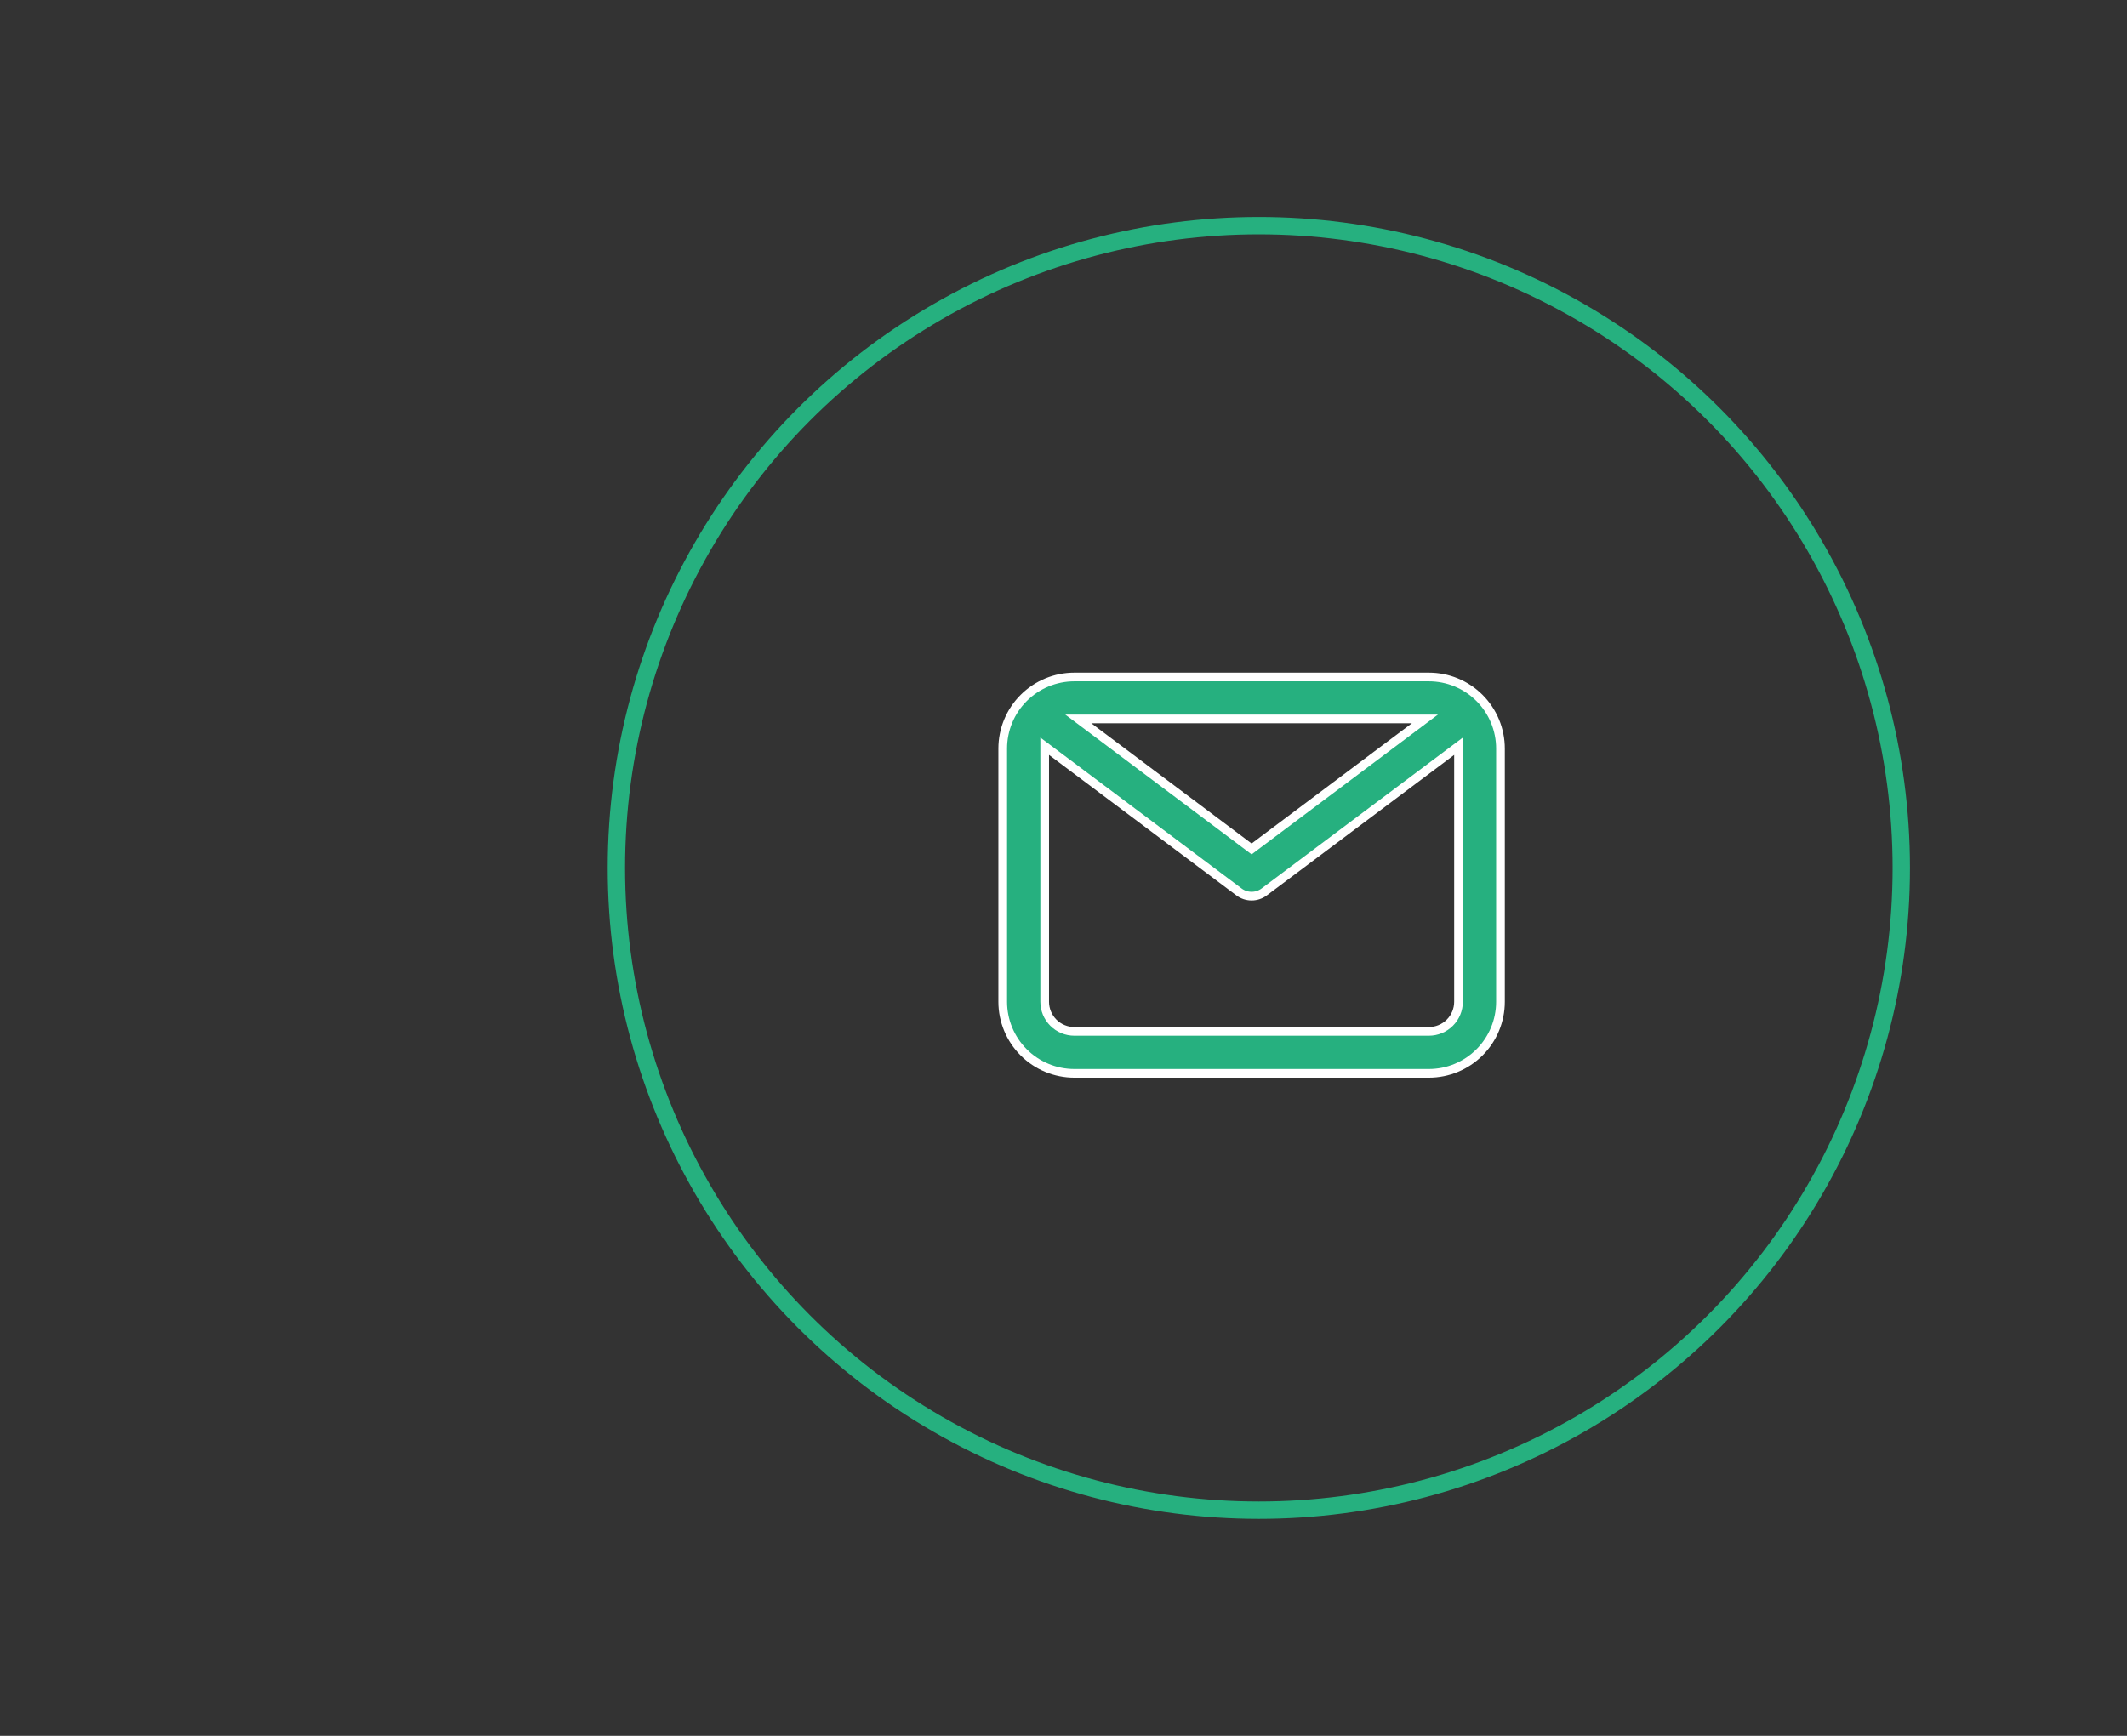 <svg width="245" height="200" viewBox="0 0 245 200" fill="none" xmlns="http://www.w3.org/2000/svg">
<rect x="0" y="0" width="245" height="200" fill="#333333" stroke="none"/>
<circle cx="145" cy="100" r="74" stroke="#26B07F" stroke-width="2"/>
<path d="M162.929 83.733L164.129 82.833H162.629H125.704H124.205L125.404 83.733L143.867 97.587L144.167 97.813L144.467 97.587L162.929 83.733ZM121.133 86.579L120.333 85.979V86.979V115.417C120.333 116.323 120.693 117.192 121.334 117.833C121.975 118.473 122.844 118.833 123.75 118.833H164.583C165.489 118.833 166.359 118.473 166.999 117.833C167.64 117.192 168 116.323 168 115.417V86.979V85.979L167.2 86.579L145.617 102.767C145.198 103.08 144.69 103.25 144.167 103.25C143.644 103.25 143.135 103.08 142.717 102.767L121.133 86.579ZM123.75 78H164.583C166.771 78 168.87 78.869 170.417 80.416C171.964 81.963 172.833 84.062 172.833 86.25V115.417C172.833 117.605 171.964 119.703 170.417 121.25C168.87 122.797 166.771 123.667 164.583 123.667H123.75C121.562 123.667 119.464 122.797 117.916 121.25C116.369 119.703 115.5 117.605 115.5 115.417V86.25C115.5 84.062 116.369 81.963 117.916 80.416C119.464 78.869 121.562 78 123.75 78Z" fill="#26B07F" stroke="white"/>
</svg>
